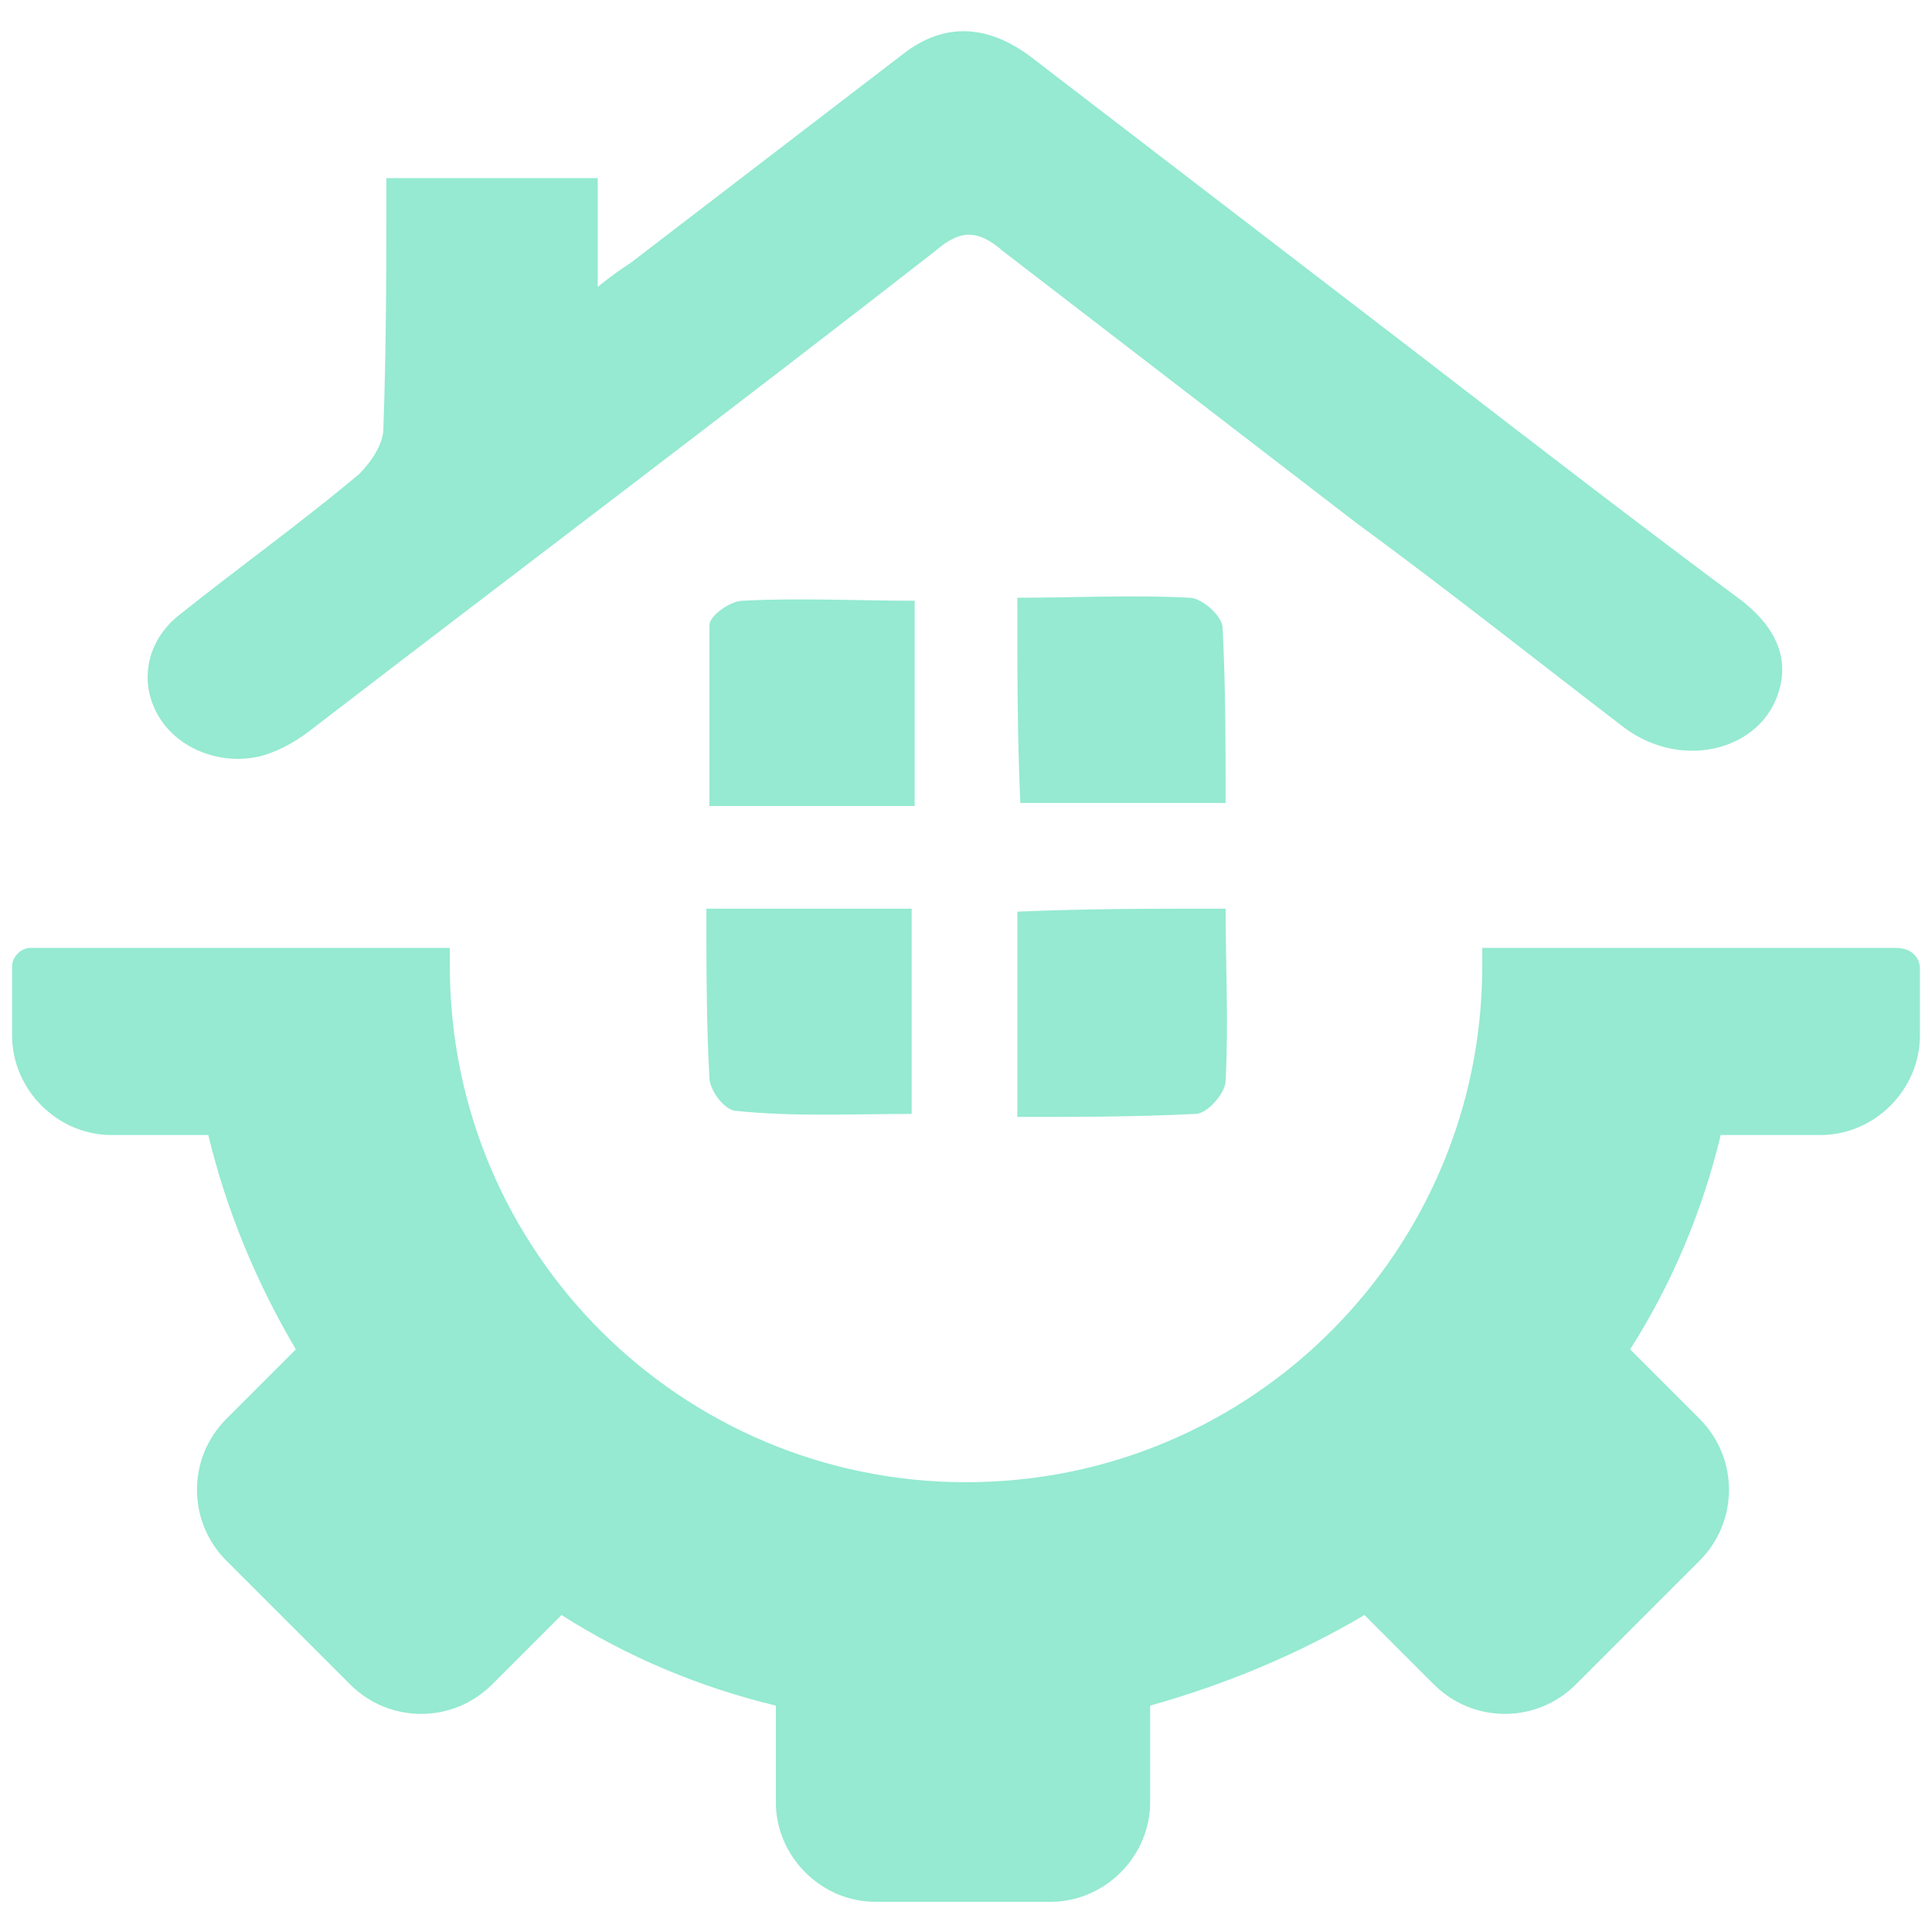 <?xml version="1.0" encoding="UTF-8"?>
<svg width="100pt" height="100pt" version="1.1" viewBox="0 0 100 100" xmlns="http://www.w3.org/2000/svg">
 <g fill="#95ead1">
  <path d="m20 9.219h10.938v5.625c0.781-0.625 1.25-0.938 1.719-1.25l14.062-10.781c2.188-1.719 4.531-1.562 6.875 0.312l20.156 15.469c5.469 4.219 10.938 8.438 16.406 12.5 1.406 1.094 2.344 2.5 2.031 4.219-0.625 3.438-5 4.688-8.125 2.344-4.688-3.594-9.219-7.188-13.906-10.625l-18.281-14.062c-1.25-1.094-2.188-1.094-3.438 0-10.625 8.281-21.406 16.406-32.188 24.688-0.781 0.625-1.562 1.094-2.5 1.406-2.031 0.625-4.375-0.156-5.469-1.875s-0.781-3.906 0.938-5.312c3.125-2.5 6.406-4.844 9.375-7.344 0.625-0.625 1.25-1.562 1.25-2.344 0.156-4.375 0.156-8.594 0.156-12.969z"/>
  <path d="m99.375 50.156v3.438c0 2.812-2.344 5.156-5.156 5.156h-5.156c-0.938 3.906-2.5 7.656-4.688 11.094l3.594 3.594c2.031 2.031 2.031 5.312 0 7.344l-6.406 6.406c-2.031 2.031-5.312 2.031-7.344 0l-3.594-3.594c-3.438 2.031-7.188 3.594-11.094 4.688v5c0 2.812-2.344 5.156-5.156 5.156h-9.062c-2.812 0-5.156-2.344-5.156-5.156v-5c-3.906-0.938-7.656-2.5-11.094-4.688l-3.594 3.594c-2.031 2.031-5.312 2.031-7.344 0l-6.406-6.406c-2.031-2.031-2.031-5.312 0-7.344l3.594-3.594c-2.031-3.438-3.594-7.188-4.531-11.094h-5c-2.812 0-5.156-2.344-5.156-5.156v-3.594c0-0.469 0.469-0.938 0.938-0.938h21.719v0.938c0 14.844 12.031 26.719 26.719 26.719 14.844 0 26.719-12.031 26.719-26.719v-0.938h21.406c0.781 0 1.25 0.469 1.25 1.094z"/>
  <path d="m47.344 41.719h-10.625v-9.375c0-0.469 1.094-1.25 1.719-1.25 2.969-0.156 5.938 0 8.906 0v10.625z"/>
  <path d="m52.656 30.938c2.969 0 5.938-0.156 8.906 0 0.625 0 1.719 0.938 1.719 1.562 0.156 2.969 0.156 5.938 0.156 9.062h-10.625c-0.156-3.438-0.156-6.875-0.156-10.625z"/>
  <path d="m36.562 47.031h10.625v10.625c-2.969 0-6.094 0.156-9.062-0.156-0.625 0-1.406-1.094-1.406-1.719-0.156-2.812-0.156-5.625-0.156-8.75z"/>
  <path d="m63.438 47.031c0 2.969 0.156 5.938 0 8.906 0 0.625-0.938 1.719-1.562 1.719-3.125 0.156-6.094 0.156-9.219 0.156v-10.625c3.594-0.156 7.031-0.156 10.781-0.156z"/>
 </g>
</svg>
